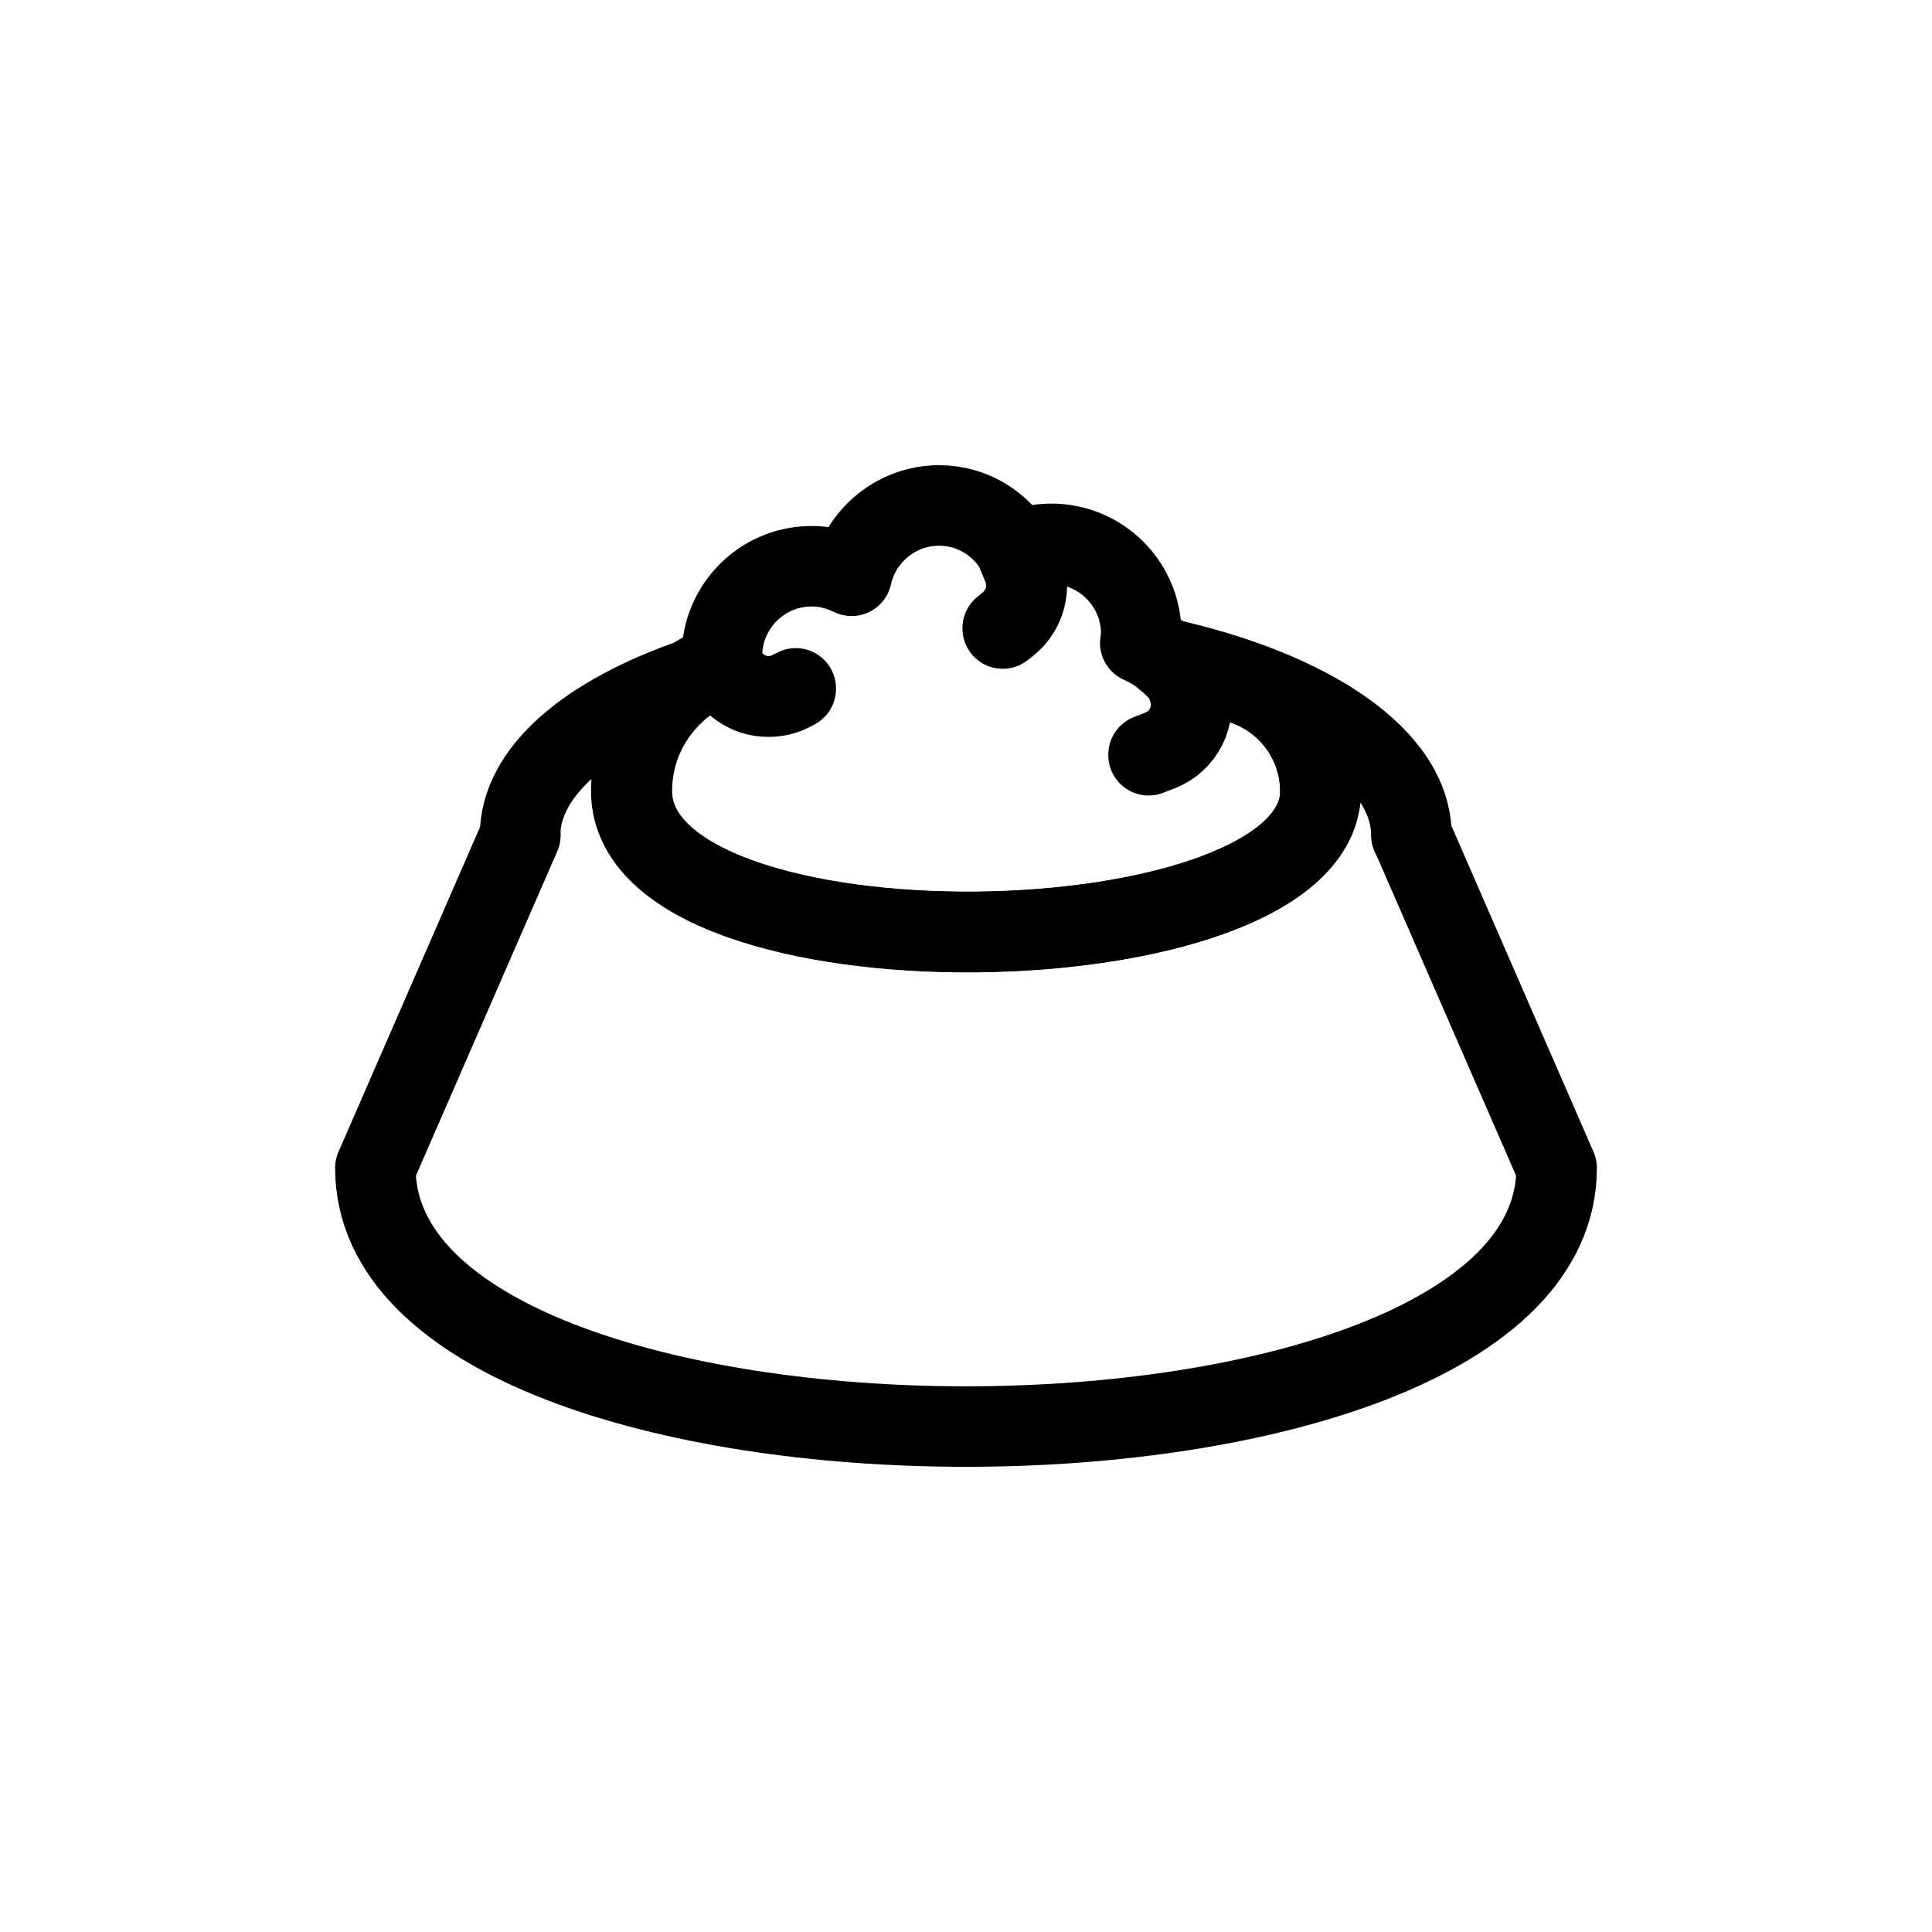 <?xml version="1.0" encoding="UTF-8"?> <svg xmlns="http://www.w3.org/2000/svg" width="24" height="24" viewBox="0 0 24 24" fill="none"><path d="M16.402 9.828C16.402 9.058 15.775 8.431 15.005 8.431C14.913 8.431 14.828 8.44 14.742 8.459C14.595 8.254 14.397 8.089 14.165 7.988C14.168 7.948 14.177 7.912 14.177 7.872C14.177 7.254 13.675 6.756 13.061 6.756C12.908 6.756 12.761 6.787 12.63 6.842C12.437 6.508 12.08 6.279 11.667 6.279C11.135 6.279 10.689 6.655 10.579 7.153C10.429 7.08 10.264 7.034 10.083 7.034C9.466 7.034 8.968 7.536 8.968 8.15C8.968 8.184 8.974 8.211 8.977 8.245C8.322 8.471 7.849 9.095 7.849 9.825C7.849 12.237 16.408 12.081 16.408 9.825L16.402 9.828Z" stroke="black" stroke-linecap="round" stroke-linejoin="round"></path><path d="M6.461 10.376C6.461 9.587 7.298 8.887 8.591 8.437C8.142 8.737 7.842 9.248 7.842 9.828C7.842 12.24 16.402 12.085 16.402 9.828C16.402 9.058 15.775 8.431 15.005 8.431C14.916 8.431 14.828 8.444 14.742 8.459C14.666 8.355 14.574 8.26 14.473 8.178H14.47C16.283 8.581 17.533 9.413 17.533 10.376" stroke="black" stroke-linecap="round" stroke-linejoin="round"></path><path d="M17.536 10.376L19.337 14.509C19.337 18.792 4.663 18.792 4.663 14.509L6.464 10.376" stroke="black" stroke-linecap="round" stroke-linejoin="round"></path><path d="M9.548 8.654C9.484 8.654 9.417 8.645 9.353 8.624C9.197 8.572 9.071 8.462 8.998 8.315L8.964 8.251H8.97L9.004 8.312C9.077 8.459 9.203 8.566 9.356 8.618C9.509 8.67 9.674 8.658 9.82 8.584L9.885 8.551V8.557L9.823 8.59C9.738 8.633 9.643 8.654 9.548 8.654Z" stroke="black" stroke-linecap="round" stroke-linejoin="round"></path><path d="M12.456 7.808V7.802L12.523 7.747C12.734 7.578 12.807 7.285 12.703 7.037L12.624 6.845H12.63L12.709 7.034C12.813 7.285 12.74 7.582 12.526 7.753L12.456 7.808Z" stroke="black" stroke-linecap="round" stroke-linejoin="round"></path><path d="M14.268 9.379V9.373L14.409 9.318C14.702 9.205 14.858 8.89 14.773 8.587L14.736 8.462H14.742L14.779 8.587C14.864 8.893 14.706 9.211 14.412 9.327L14.268 9.382V9.379Z" stroke="black" stroke-linecap="round" stroke-linejoin="round"></path></svg> 